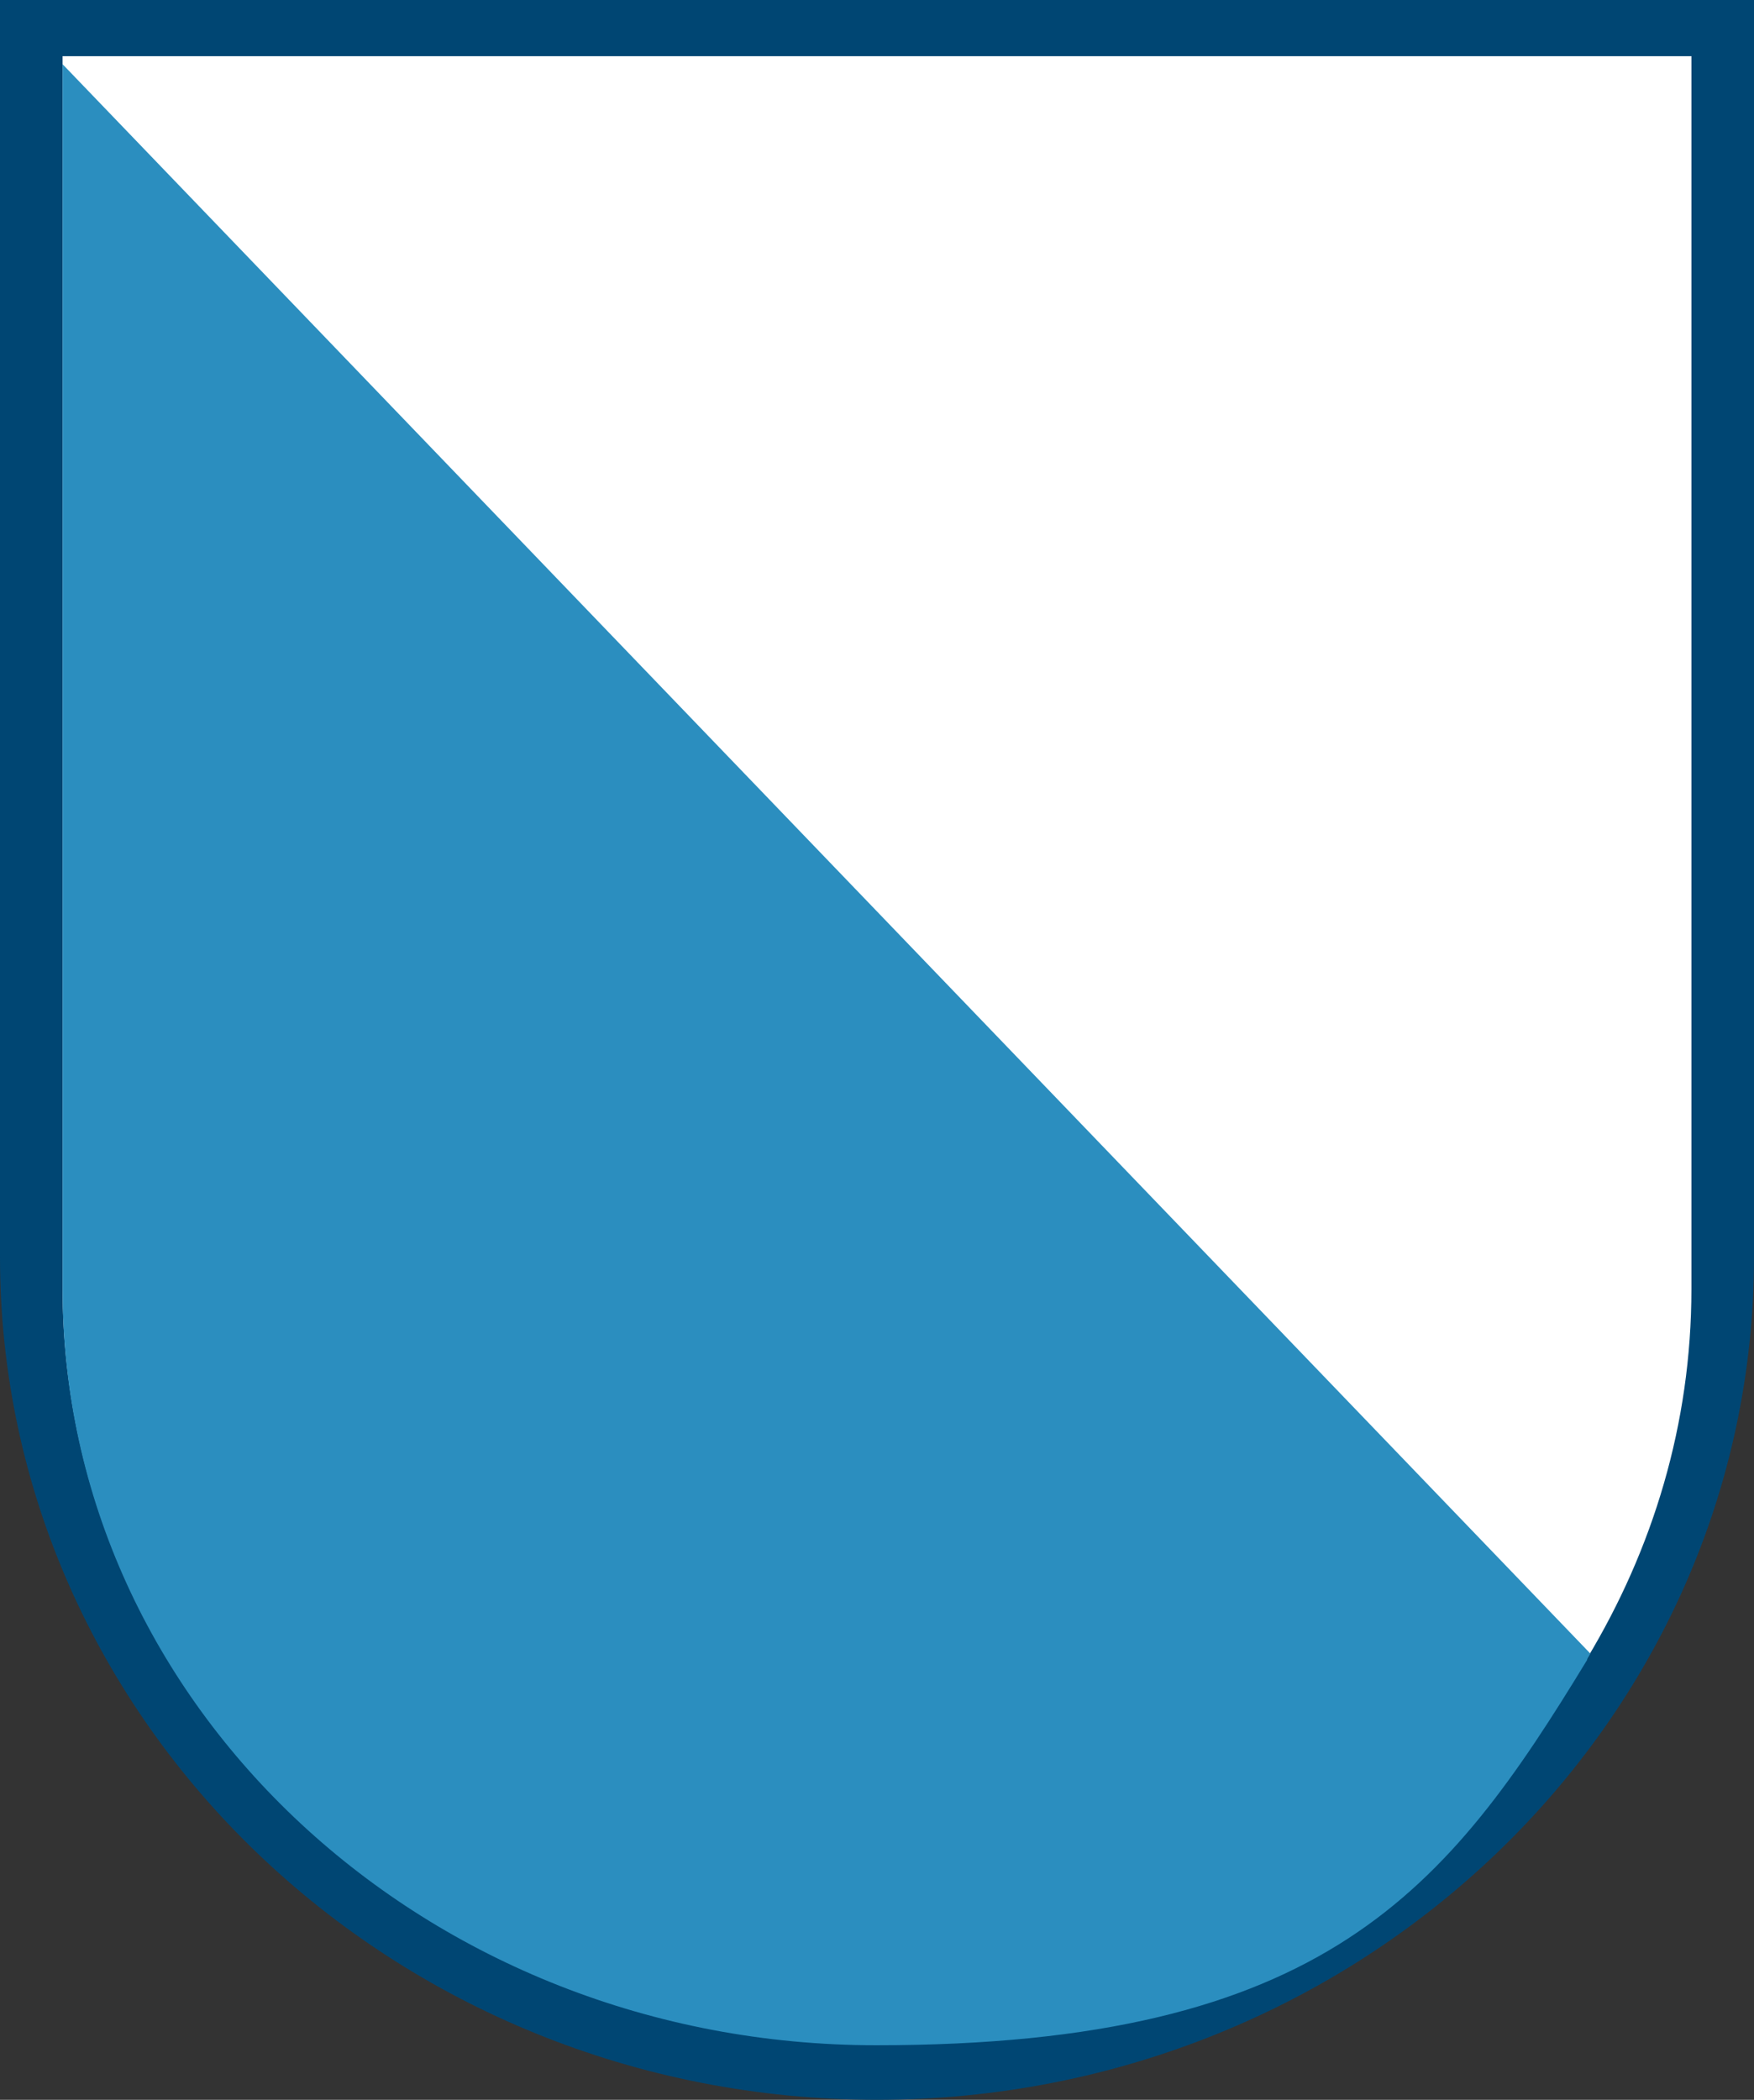 <?xml version="1.0" encoding="UTF-8"?>
<svg id="Wappen_final" xmlns="http://www.w3.org/2000/svg" version="1.1" viewBox="0 0 109.3 130.8">
  <rect x="0" y="0" width="109.3" height="130.8" fill="#333333" stroke="none"/>
  <defs>
    <style>
      .cls-1 {
        fill: #fff;
        fill-rule: evenodd;
      }

      .cls-1, .cls-2, .cls-3 {
        stroke-width: 0px;
      }

      .cls-2 {
        fill: #2b8ebf;
      }

      .cls-3 {
        fill: #004673;
      }
    </style>
  </defs>
  <g id="Gruppe_4291" data-name="Gruppe 4291">
    <g id="Gruppe_4285" data-name="Gruppe 4285">
      <path id="Pfad_2261" data-name="Pfad 2261" class="cls-3" d="M54.7,130.8C24.5,130.8,0,107.3,0,78.3V0h109.3v78.3c0,29-24.5,52.5-54.7,52.5"/>
      <path id="Pfad_2262" data-name="Pfad 2262" class="cls-3" d="M2,2v76.3c0,27.9,23.6,50.5,52.7,50.5s52.7-22.7,52.7-50.5V2H2Z"/>
    </g>
  </g>
  <g>
    <path class="cls-1" d="M105.4,3.5v76.8c0,8.4-2.4,16.2-6.5,23-8.7,14.3-25.3,24-44.3,24-28,0-50.7-21.1-50.7-47.1V3.5h101.5Z"/>
    <path class="cls-2" d="M3.9,80.3c0,26,22.7,47.1,50.7,47.1s35.6-9.7,44.3-24c0-.1.1-.2.2-.4L3.9,4v76.2Z"/>
  </g>
</svg>